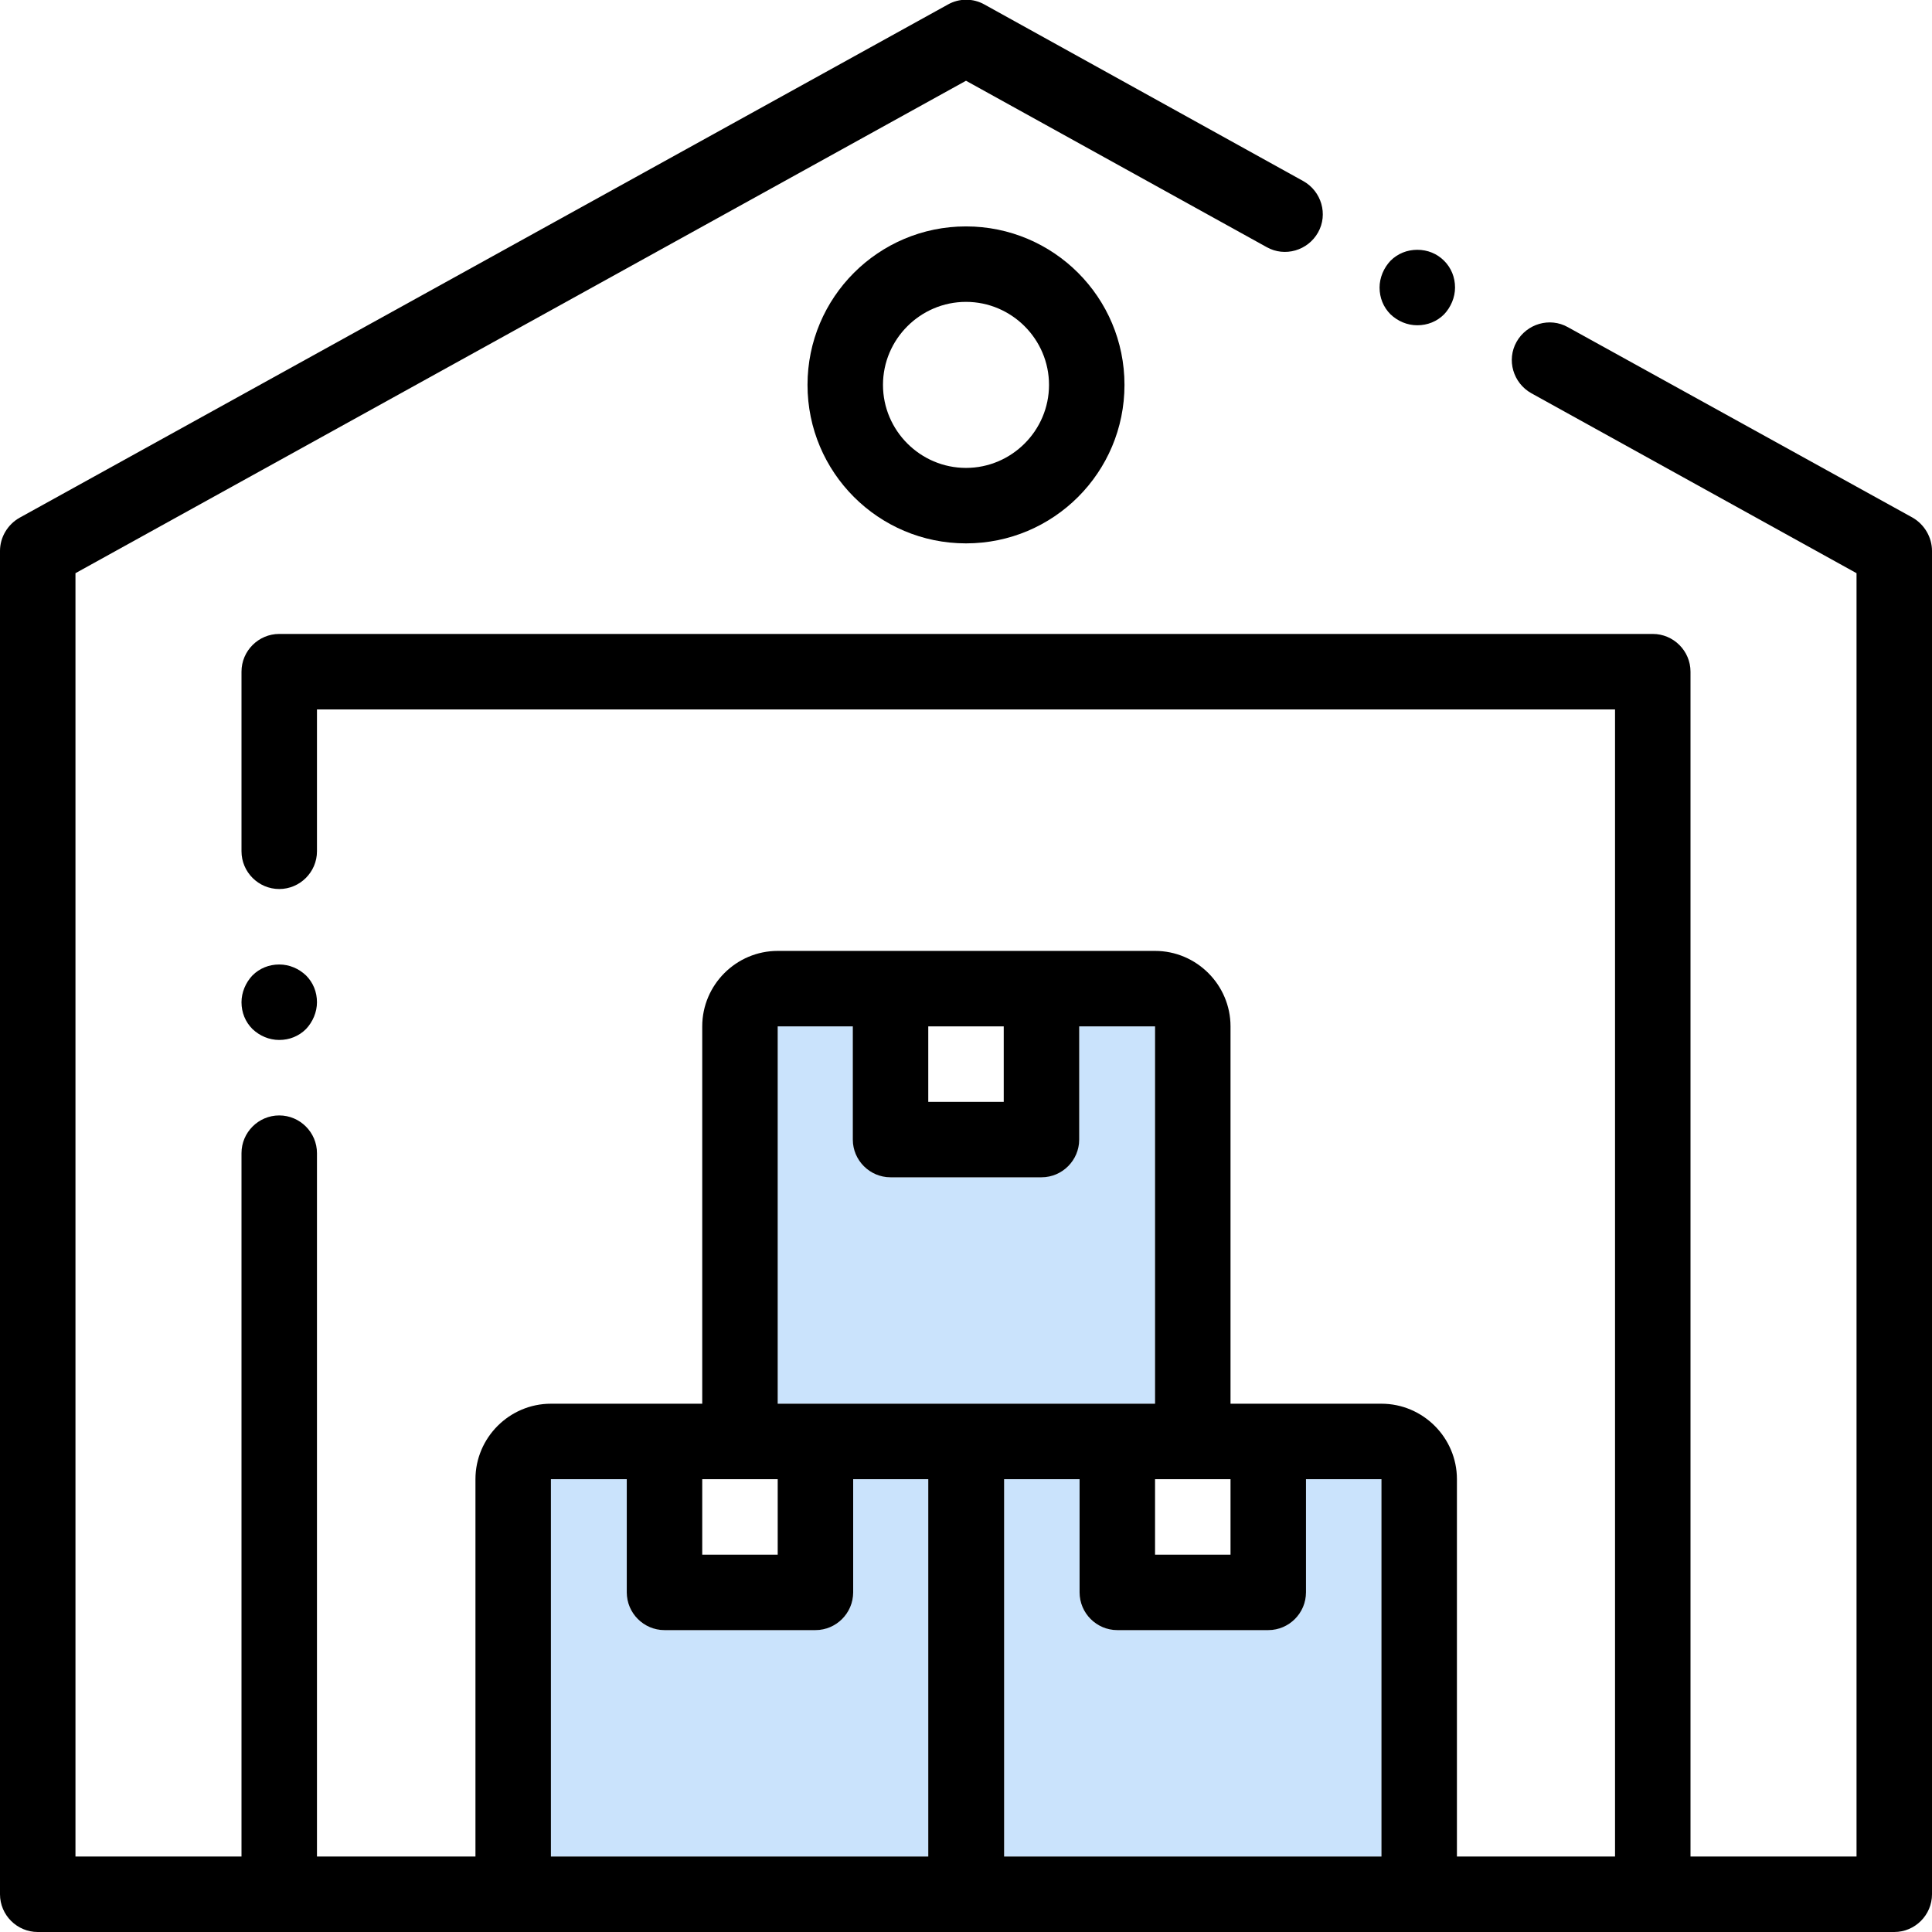 <?xml version="1.0" encoding="utf-8"?>
<!-- Generator: Adobe Illustrator 24.1.2, SVG Export Plug-In . SVG Version: 6.00 Build 0)  -->
<svg version="1.1" id="Layer_1" xmlns="http://www.w3.org/2000/svg" xmlns:xlink="http://www.w3.org/1999/xlink" x="0px" y="0px"
	 viewBox="0 0 512 512" style="enable-background:new 0 0 512 512;" xml:space="preserve">
<style type="text/css">
	.st0{fill:#CAE3FC;}
</style>
<g id="XMLID_1_">
	<g>
		<path class="st0" d="M366.1,392l0,100c0,0,0,0,0,0h-100V392h20v30c0,5.5,4.5,10,10,10h40c5.5,0,10-4.5,10-10v-30H366.1z"/>
		<path class="st0" d="M246,392l0,100c0,0,0,0,0,0H146V392h20.1v30c0,5.5,4.5,10,10,10h40c5.5,0,10-4.5,10-10v-30H246z"/>
		<path class="st0" d="M306.1,272l0,100c0,0,0,0,0,0h-100V272H226v30c0,5.5,4.5,10,10,10h40c5.5,0,10-4.5,10-10v-30H306.1z"/>
		<path d="M512,146v356c0,5.5-4.5,10-10,10H10c-5.5,0-10-4.5-10-10V146c0-3.6,2-7,5.2-8.8l246-136c3-1.7,6.7-1.7,9.7,0L345.4,48
			c4.8,2.7,6.6,8.8,3.9,13.6c-2.7,4.8-8.8,6.6-13.6,3.9L256,21.4L20,151.9V492h44V305.6c0-5.5,4.5-10,10-10s10,4.5,10,10V492h42V392
			c0-11,9-20,20-20h40.1V272c0-11,9-20,20-20h100c11,0,20,9,20,20v100h40c11,0,20,9,20,20v100H428V188H84v37.6c0,5.5-4.5,10-10,10
			s-10-4.5-10-10V178c0-5.5,4.5-10,10-10h364c5.5,0,10,4.5,10,10v314h44V151.9l-86.2-47.7c-4.8-2.7-6.6-8.8-3.9-13.6
			c2.7-4.8,8.8-6.6,13.6-3.9l91.4,50.5C510,139,512,142.4,512,146z M366.1,492l0-100h-20v30c0,5.5-4.5,10-10,10h-40
			c-5.5,0-10-4.5-10-10v-30h-20v100H366.1C366.1,492,366.1,492,366.1,492z M326.1,412v-20h-20v20H326.1z M306.1,372l0-100H286v30
			c0,5.5-4.5,10-10,10h-40c-5.5,0-10-4.5-10-10v-30h-19.9v100H306.1C306.1,372,306.1,372,306.1,372z M266,292v-20h-20v20H266z
			 M246,492l0-100h-19.9v30c0,5.5-4.5,10-10,10h-40c-5.5,0-10-4.5-10-10v-30H146v100H246C246,492,246,492,246,492z M206.1,412v-20
			h-20v20H206.1z"/>
		<path d="M382.7,69.1c1.9,1.9,2.9,4.4,2.9,7.1c0,2.6-1.1,5.2-2.9,7.1c-1.9,1.9-4.4,2.9-7.1,2.9s-5.2-1.1-7.1-2.9
			c-1.9-1.9-2.9-4.4-2.9-7.1c0-2.6,1.1-5.2,2.9-7.1c1.9-1.9,4.4-2.9,7.1-2.9S380.8,67.2,382.7,69.1z"/>
		<path d="M256,60c23.2,0,42,18.8,42,42s-18.8,42-42,42s-42-18.8-42-42S232.8,60,256,60z M278,102c0-12.1-9.9-22-22-22
			s-22,9.9-22,22s9.9,22,22,22S278,114.1,278,102z"/>
		<path d="M81.1,258.5c1.9,1.9,2.9,4.4,2.9,7.1c0,2.6-1.1,5.2-2.9,7.1c-1.9,1.9-4.4,2.9-7.1,2.9s-5.2-1.1-7.1-2.9
			c-1.9-1.9-2.9-4.4-2.9-7.1c0-2.6,1.1-5.2,2.9-7.1c1.9-1.9,4.4-2.9,7.1-2.9S79.2,256.7,81.1,258.5z"/>
	</g>
	<g>
	</g>
</g>
</svg>
